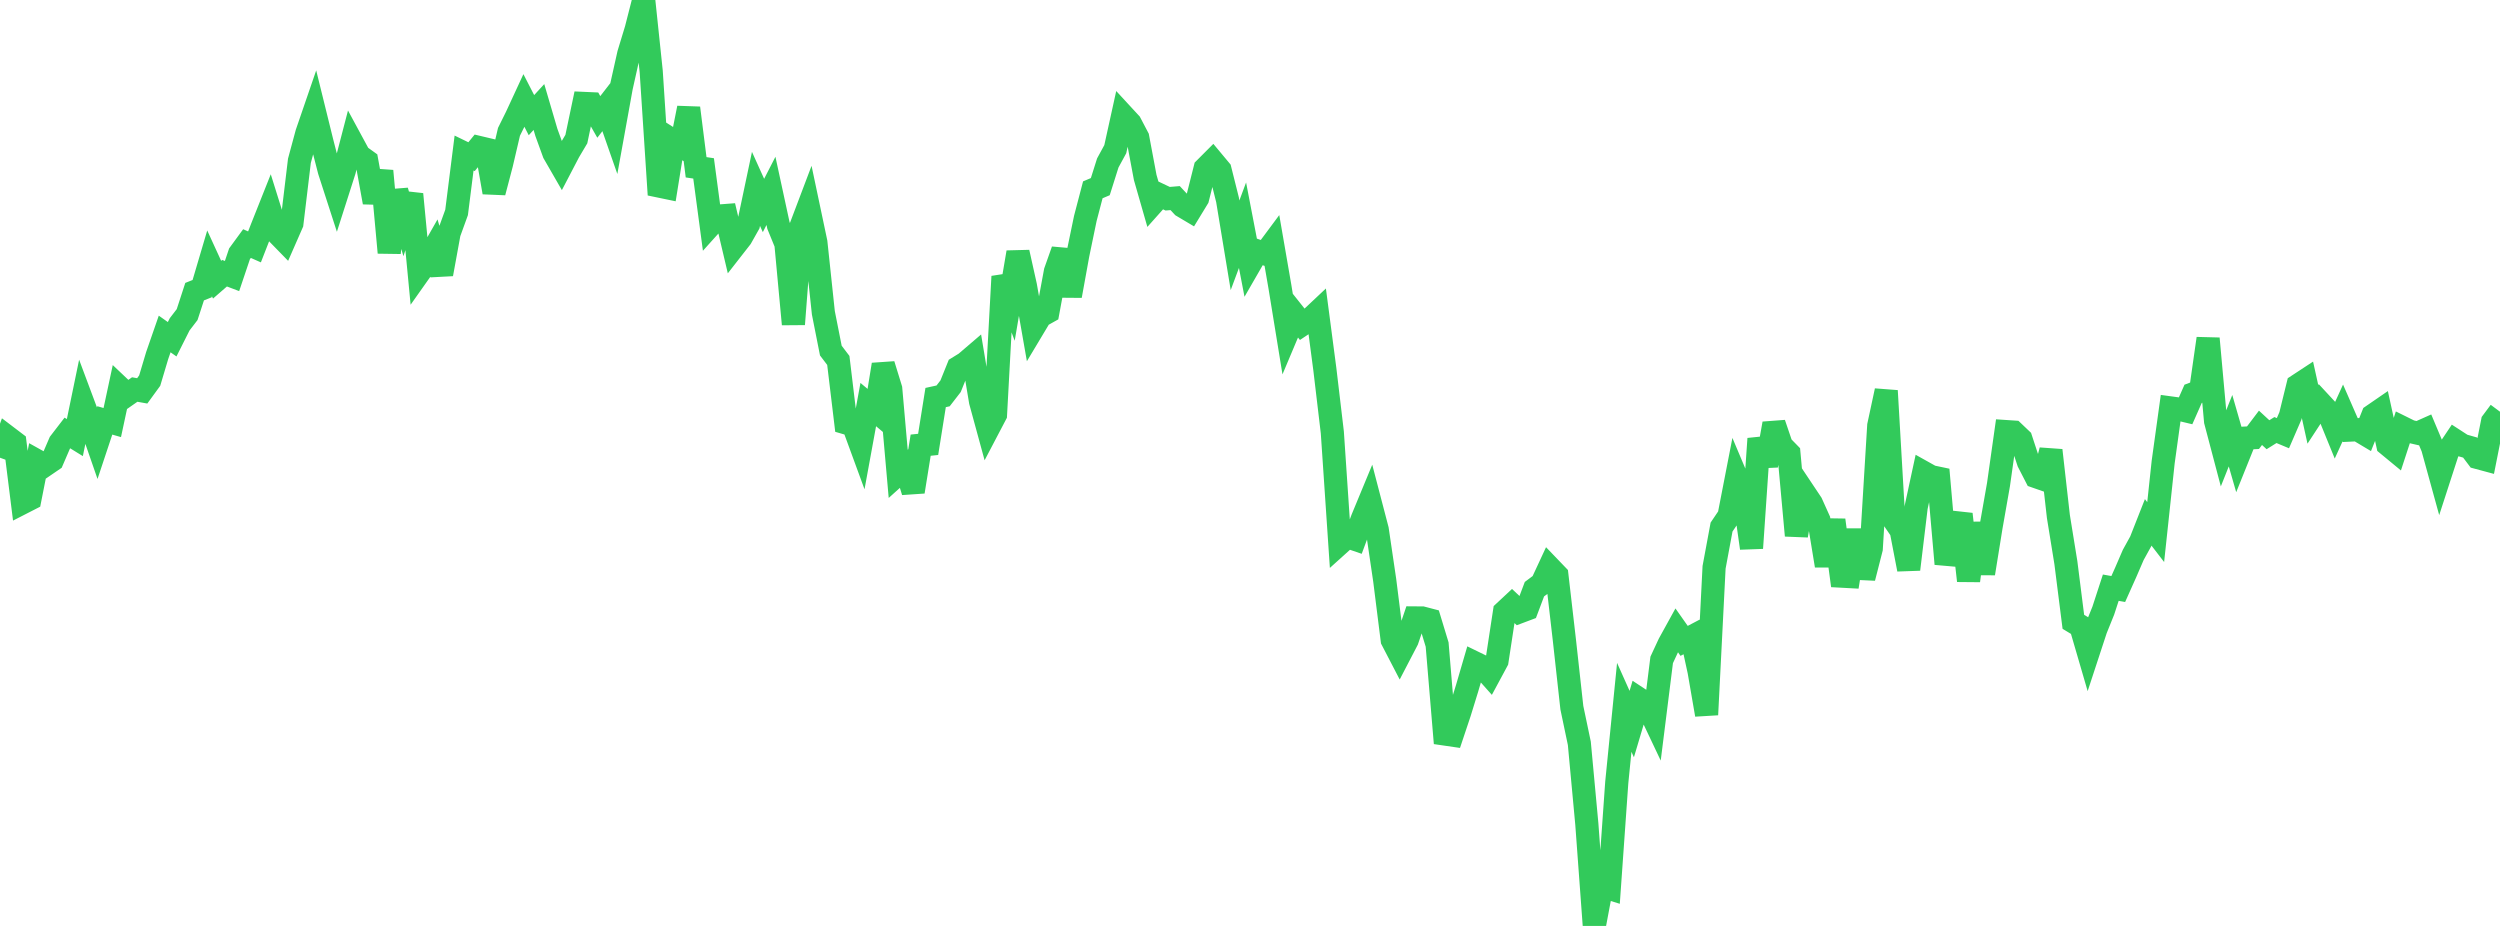 <?xml version="1.0" standalone="no"?>
<!DOCTYPE svg PUBLIC "-//W3C//DTD SVG 1.1//EN" "http://www.w3.org/Graphics/SVG/1.1/DTD/svg11.dtd">

<svg width="135" height="50" viewBox="0 0 135 50" preserveAspectRatio="none" 
  xmlns="http://www.w3.org/2000/svg"
  xmlns:xlink="http://www.w3.org/1999/xlink">


<polyline points="0.0, 24.717 0.404, 23.6 0.808, 23.907 1.213, 27.149 1.617, 26.942 2.021, 24.897 2.425, 25.122 2.829, 24.846 3.234, 23.906 3.638, 23.381 4.042, 23.63 4.446, 21.673 4.85, 22.754 5.254, 23.92 5.659, 22.702 6.063, 22.818 6.467, 20.933 6.871, 21.316 7.275, 21.034 7.68, 21.107 8.084, 20.552 8.488, 19.199 8.892, 18.035 9.296, 18.32 9.701, 17.515 10.105, 16.988 10.509, 15.749 10.913, 15.588 11.317, 14.221 11.722, 15.104 12.126, 14.753 12.53, 14.906 12.934, 13.705 13.338, 13.153 13.743, 13.332 14.147, 12.296 14.551, 11.279 14.955, 12.571 15.359, 12.985 15.763, 12.063 16.168, 8.685 16.572, 7.188 16.976, 6.012 17.38, 7.65 17.784, 9.223 18.189, 10.475 18.593, 9.211 18.997, 7.659 19.401, 8.405 19.805, 8.696 20.21, 10.926 20.614, 9.232 21.018, 13.642 21.422, 10.306 21.826, 11.715 22.231, 10.488 22.635, 14.718 23.039, 14.146 23.443, 13.435 23.847, 14.801 24.251, 12.587 24.656, 11.47 25.06, 8.264 25.464, 8.46 25.868, 7.965 26.272, 8.061 26.677, 10.387 27.081, 8.848 27.485, 7.119 27.889, 6.303 28.293, 5.43 28.698, 6.219 29.102, 5.779 29.506, 7.153 29.91, 8.267 30.314, 8.968 30.719, 8.192 31.123, 7.511 31.527, 5.585 31.931, 5.603 32.335, 6.314 32.74, 5.791 33.144, 6.948 33.548, 4.717 33.952, 2.909 34.356, 1.581 34.76, 0.0 35.165, 3.853 35.569, 10.041 35.973, 10.125 36.377, 7.617 36.781, 7.874 37.186, 5.832 37.59, 9.033 37.994, 9.093 38.398, 12.117 38.802, 11.668 39.207, 11.637 39.611, 13.348 40.015, 12.83 40.419, 12.113 40.823, 10.199 41.228, 11.096 41.632, 10.307 42.036, 12.175 42.44, 13.165 42.844, 17.508 43.249, 12.24 43.653, 11.172 44.057, 13.087 44.461, 16.889 44.865, 18.931 45.269, 19.463 45.674, 22.834 46.078, 22.952 46.482, 24.054 46.886, 21.847 47.29, 22.186 47.695, 19.688 48.099, 20.999 48.503, 25.587 48.907, 25.224 49.311, 26.552 49.716, 24.039 50.12, 23.997 50.524, 21.467 50.928, 21.378 51.332, 20.856 51.737, 19.851 52.141, 19.602 52.545, 19.256 52.949, 21.678 53.353, 23.158 53.757, 22.388 54.162, 14.93 54.566, 16.009 54.97, 13.626 55.374, 15.441 55.778, 17.746 56.183, 17.07 56.587, 16.844 56.991, 14.661 57.395, 13.519 57.799, 15.975 58.204, 13.743 58.608, 11.794 59.012, 10.25 59.416, 10.079 59.82, 8.8 60.225, 8.055 60.629, 6.22 61.033, 6.658 61.437, 7.428 61.841, 9.581 62.246, 10.992 62.65, 10.539 63.054, 10.731 63.458, 10.697 63.862, 11.131 64.266, 11.371 64.671, 10.707 65.075, 9.1 65.479, 8.695 65.883, 9.18 66.287, 10.793 66.692, 13.246 67.096, 12.161 67.5, 14.26 67.904, 13.559 68.308, 13.702 68.713, 13.157 69.117, 15.492 69.521, 17.971 69.925, 17.012 70.329, 17.52 70.734, 17.25 71.138, 16.87 71.542, 19.942 71.946, 23.351 72.35, 29.342 72.754, 28.978 73.159, 29.117 73.563, 28.028 73.967, 27.052 74.371, 28.599 74.775, 31.34 75.18, 34.561 75.584, 35.339 75.988, 34.563 76.392, 33.368 76.796, 33.371 77.201, 33.477 77.605, 34.806 78.009, 39.635 78.413, 39.694 78.817, 38.484 79.222, 37.172 79.626, 35.789 80.03, 35.986 80.434, 36.44 80.838, 35.69 81.243, 33.037 81.647, 32.66 82.051, 33.041 82.455, 32.889 82.859, 31.816 83.263, 31.513 83.668, 30.641 84.072, 31.062 84.476, 34.557 84.88, 38.215 85.284, 40.14 85.689, 44.5 86.093, 50.0 86.497, 47.85 86.901, 47.975 87.305, 42.257 87.71, 38.196 88.114, 39.1 88.518, 37.746 88.922, 38.012 89.326, 38.865 89.731, 35.635 90.135, 34.766 90.539, 34.033 90.943, 34.607 91.347, 34.394 91.751, 36.251 92.156, 38.594 92.56, 30.635 92.964, 28.461 93.368, 27.862 93.772, 25.782 94.177, 26.743 94.581, 29.598 94.985, 23.691 95.389, 25.137 95.793, 22.874 96.198, 24.067 96.602, 24.481 97.006, 28.919 97.41, 26.577 97.814, 27.182 98.219, 28.082 98.623, 30.546 99.027, 28.084 99.431, 31.111 99.835, 31.133 100.24, 28.628 100.644, 31.207 101.048, 29.625 101.452, 22.983 101.856, 21.102 102.26, 28.06 102.665, 28.648 103.069, 30.745 103.473, 27.387 103.877, 25.515 104.281, 25.741 104.686, 25.826 105.09, 30.45 105.494, 28.944 105.898, 27.764 106.302, 31.359 106.707, 28.254 107.111, 30.968 107.515, 28.462 107.919, 26.164 108.323, 23.305 108.728, 23.332 109.132, 23.717 109.536, 24.949 109.94, 25.735 110.344, 25.876 110.749, 24.318 111.153, 27.891 111.557, 30.384 111.961, 33.578 112.365, 33.823 112.769, 35.209 113.174, 33.975 113.578, 32.974 113.982, 31.735 114.386, 31.807 114.79, 30.903 115.195, 29.965 115.599, 29.233 116.003, 28.207 116.407, 28.732 116.811, 24.954 117.216, 22.029 117.62, 22.084 118.024, 22.181 118.428, 21.266 118.832, 21.114 119.237, 18.281 119.641, 22.742 120.045, 24.273 120.449, 23.258 120.853, 24.661 121.257, 23.657 121.662, 23.636 122.066, 23.102 122.47, 23.475 122.874, 23.223 123.278, 23.392 123.683, 22.456 124.087, 20.811 124.491, 20.546 124.895, 22.374 125.299, 21.757 125.704, 22.194 126.108, 23.185 126.512, 22.299 126.916, 23.224 127.32, 23.205 127.725, 23.447 128.129, 22.438 128.533, 22.16 128.937, 24.006 129.341, 24.339 129.746, 23.098 130.15, 23.298 130.554, 23.391 130.958, 23.211 131.362, 24.174 131.766, 25.641 132.171, 24.393 132.575, 23.79 132.979, 24.052 133.383, 24.167 133.787, 24.704 134.192, 24.813 134.596, 22.776 135.0, 22.233" fill="none" stroke="#32ca5b" stroke-width="1.25"/>

</svg>